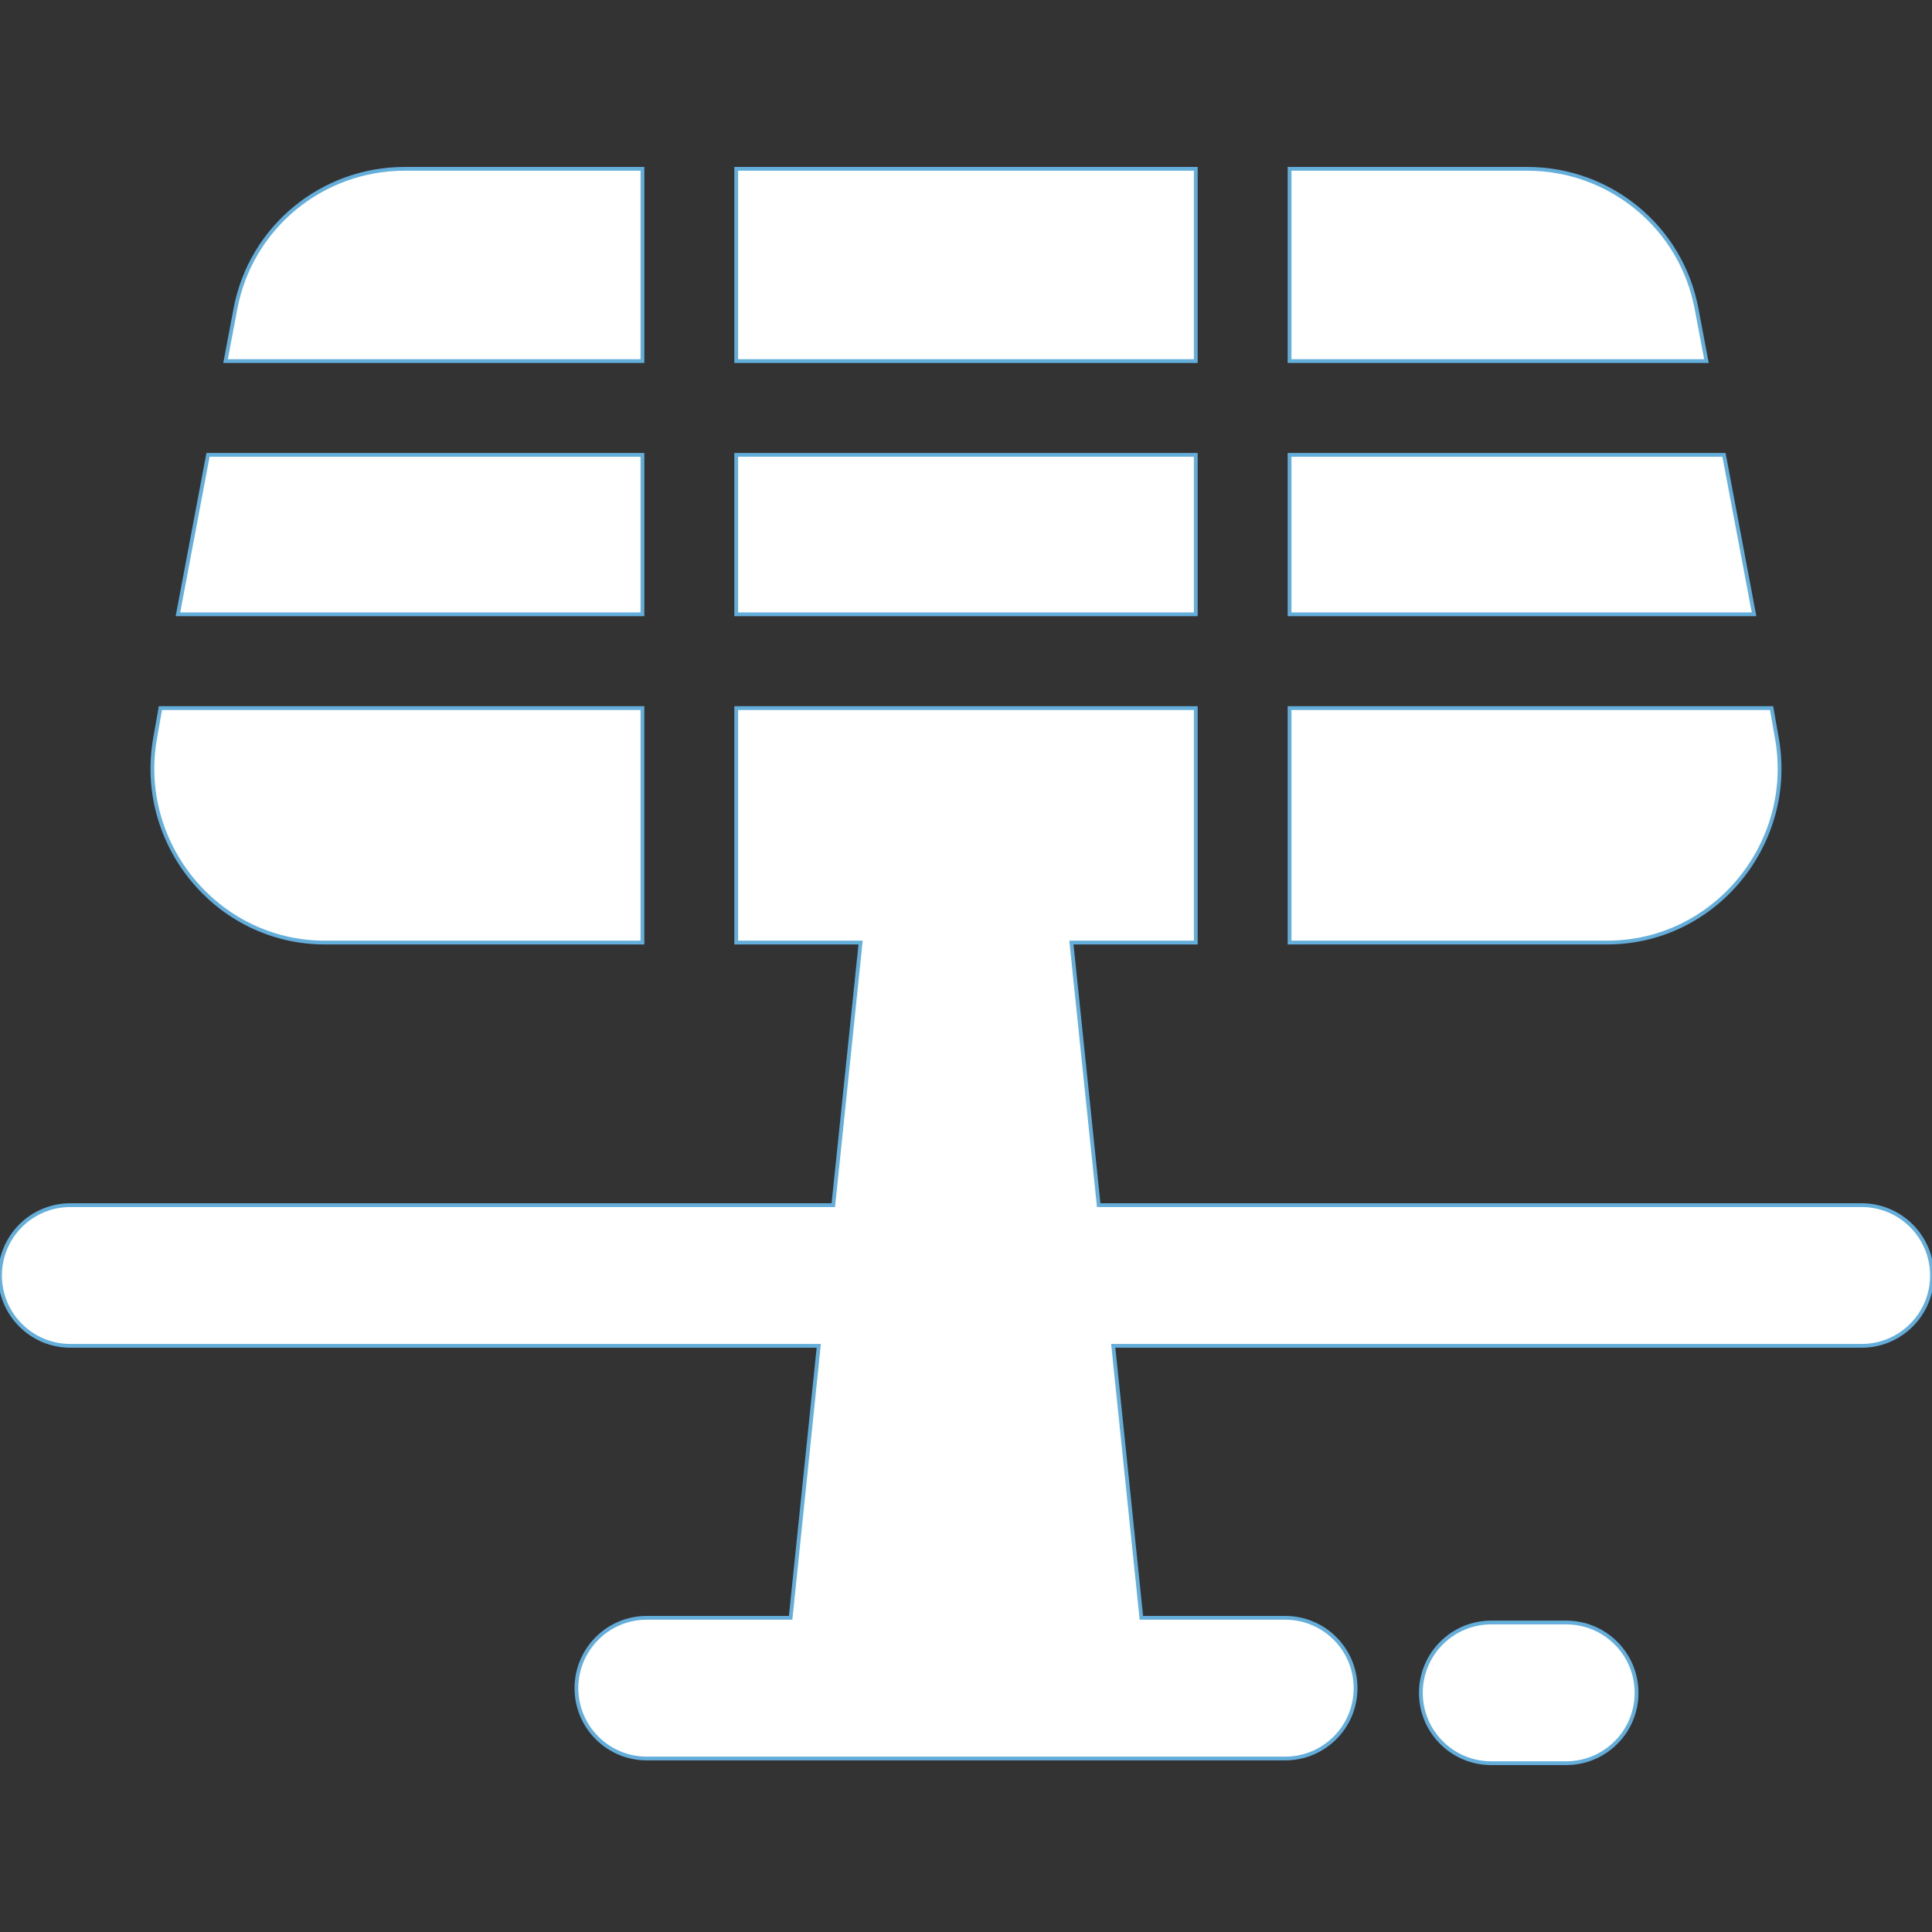 <!DOCTYPE svg PUBLIC "-//W3C//DTD SVG 1.1//EN" "http://www.w3.org/Graphics/SVG/1.1/DTD/svg11.dtd">

<!-- Uploaded to: SVG Repo, www.svgrepo.com, Transformed by: SVG Repo Mixer Tools -->
<svg fill="#ffffff" version="1.1" id="Layer_1" xmlns="http://www.w3.org/2000/svg" xmlns:xlink="http://www.w3.org/1999/xlink" viewBox="0 0 512 512" xml:space="preserve" width="800px" height="800px" stroke="#64aedc">

<rect x="0" y="0" width="512" height="512" fill="#333333" stroke="none"/>

<g id="SVGRepo_bgCarrier" stroke-width="0"/>

<g id="SVGRepo_iconCarrier"> <g> <g> <path d="M470.821,195.229l-1.327-7.578H341.748v62.136h84.169C454.511,249.786,476.076,223.335,470.821,195.229z"/> </g> </g> <g> <g> <polygon points="456.877,120.544 341.748,120.544 341.748,162.796 464.846,162.796 "/> </g> </g> <g> <g> <polygon points="55.123,120.544 47.154,162.796 170.252,162.796 170.252,120.544 "/> </g> </g> <g> <g> <rect x="195.107" y="44.738" width="121.786" height="50.951"/> </g> </g> <g> <g> <path d="M449.621,81.883c-4.041-21.617-22.912-37.145-44.903-37.145h-62.97v50.951h110.481L449.621,81.883z"/> </g> </g> <g> <g> <rect x="195.107" y="120.544" width="121.786" height="42.252"/> </g> </g> <g> <g> <path d="M42.506,187.651l-1.327,7.578c-5.254,28.107,16.311,54.558,44.904,54.558h84.169v-62.136H42.506z"/> </g> </g> <g> <g> <path d="M107.283,44.738c-21.991,0-40.862,15.528-44.904,37.145l-2.607,13.807h110.481V44.738H107.283z"/> </g> </g> <g> <g> <path d="M415.068,429.981h-19.884c-10.295,0-18.641,8.346-18.641,18.641s8.346,18.641,18.641,18.641h19.884 c10.295,0,18.641-8.346,18.641-18.641S425.363,429.981,415.068,429.981z"/> </g> </g> <g> <g> <path d="M493.359,319.379H316.154h-24.987l-7.231-69.592h24.987h7.971v-62.136H195.107v62.136h7.971h24.987l-7.231,69.592h-24.987 H18.641C8.346,319.379,0,327.725,0,338.019s8.346,18.641,18.641,18.641h173.354h24.986l-7.458,72.078h-24.986h-13.139 c-10.295,0-18.641,8.346-18.641,18.641s8.346,18.641,18.641,18.641h169.204c10.295,0,18.641-8.346,18.641-18.641 s-8.346-18.641-18.641-18.641h-13.139h-24.986l-7.458-72.078h24.986h173.354c10.295,0,18.641-8.346,18.641-18.641 S503.654,319.379,493.359,319.379z"/> </g> </g> </g>

</svg>